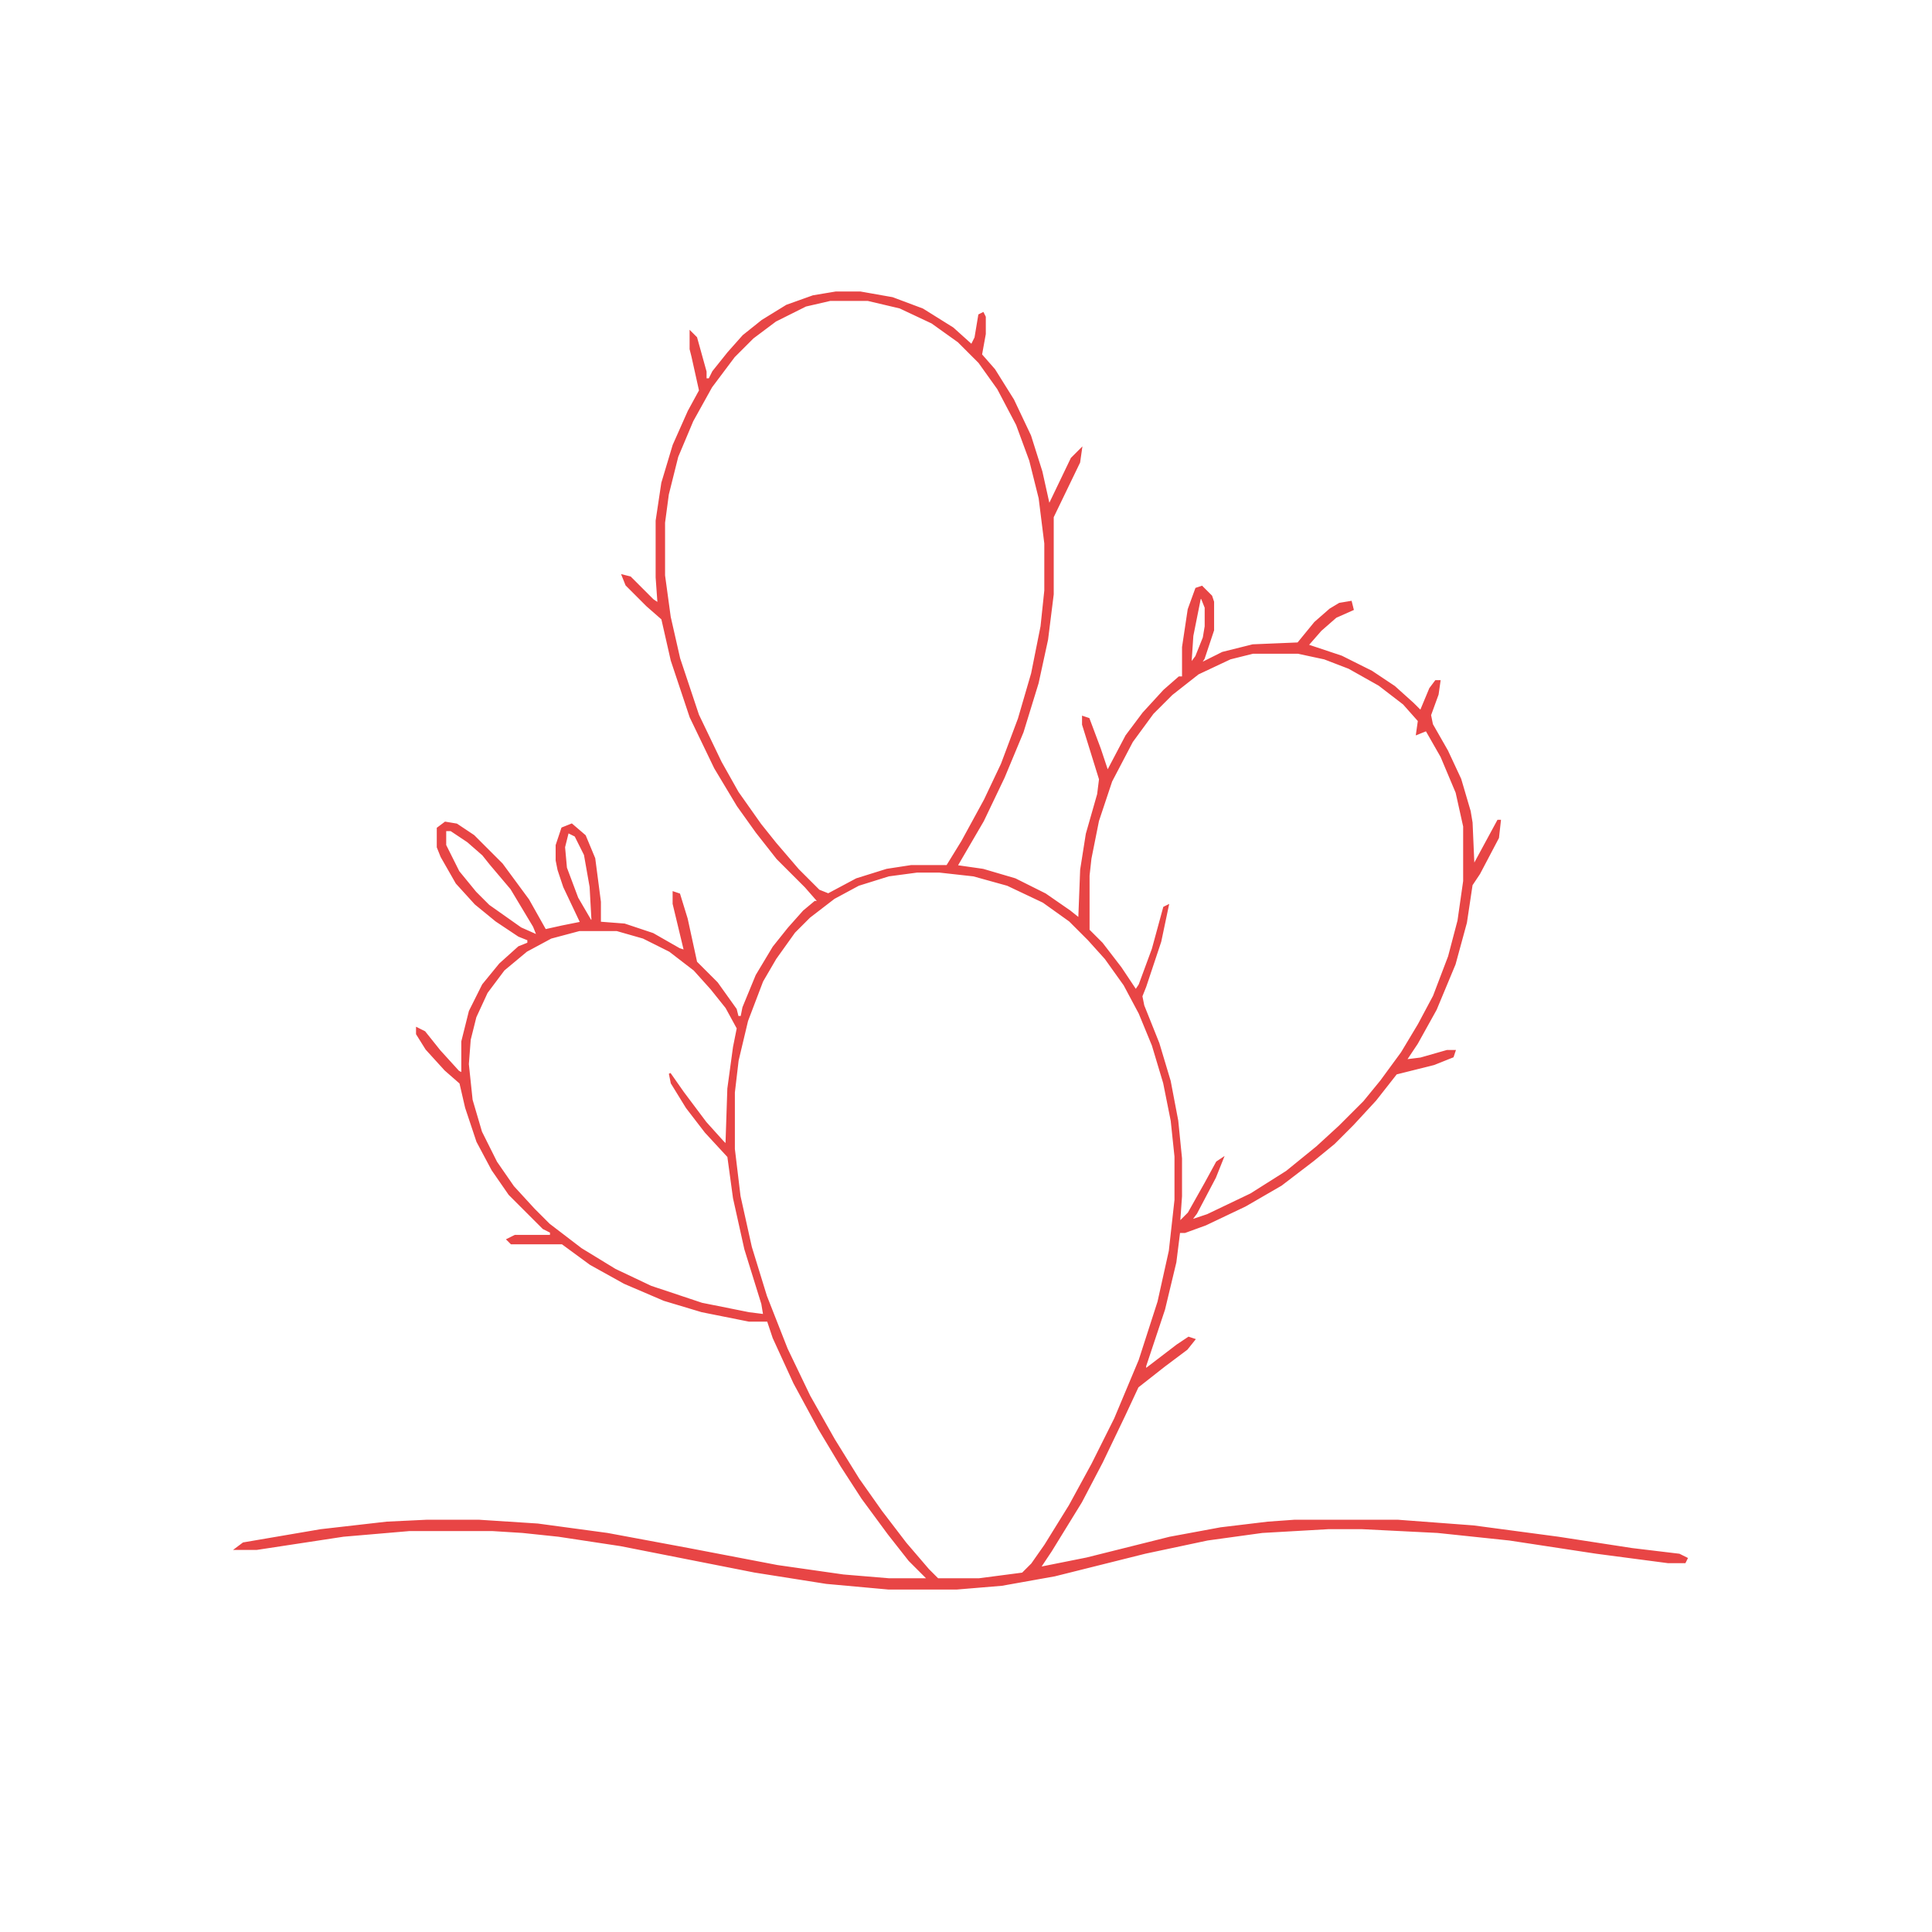 <?xml version='1.0' encoding='utf-8'?>
<svg xmlns="http://www.w3.org/2000/svg" version="1.1" width="1024" height="1024">
<path d="M0,0 L13,0 L30,3 L46,9 L62,19 L72,28 L74,24 L76,12 L78,11 L79,13 L79,22 L77,33 L84,41 L94,57 L103,76 L109,95 L113,113 L125,88 L130,83 L129,90 L115,119 L115,160 L112,184 L107,207 L99,233 L89,257 L78,280 L64,304 L78,306 L95,311 L111,319 L124,328 L129,332 L130,306 L133,287 L139,266 L140,258 L131,229 L131,225 L134,226 L140,242 L144,254 L154,235 L163,223 L174,211 L182,204 L184,204 L184,188 L187,168 L191,157 L194,156 L199,161 L200,164 L200,179 L195,194 L193,197 L205,191 L221,187 L245,186 L254,175 L262,168 L267,165 L273,164 L274,168 L265,172 L257,179 L250,187 L268,193 L284,201 L296,209 L306,218 L310,222 L315,210 L318,206 L320,206 L319,213 L315,224 L316,229 L324,243 L331,258 L336,275 L337,281 L338,304 L351,280 L352,280 L351,289 L341,308 L337,314 L334,334 L328,356 L318,380 L308,398 L302,407 L310,406 L324,402 L328,402 L327,405 L317,409 L297,414 L286,428 L274,441 L264,451 L253,460 L236,473 L217,484 L196,494 L185,498 L182,498 L180,514 L174,539 L164,569 L164,571 L181,558 L187,554 L190,555 L186,560 L174,569 L160,580 L153,595 L141,620 L130,641 L114,667 L108,676 L133,671 L177,660 L204,655 L229,652 L243,651 L298,651 L338,654 L383,660 L422,666 L447,669 L451,671 L450,673 L441,673 L403,668 L357,661 L319,657 L279,655 L261,655 L226,657 L197,661 L164,668 L116,680 L88,685 L64,687 L28,687 L-5,684 L-43,678 L-114,664 L-147,659 L-166,657 L-182,656 L-226,656 L-261,659 L-307,666 L-318,666 L-314,663 L-273,656 L-238,652 L-217,651 L-189,651 L-158,653 L-121,658 L-78,666 L-31,675 L4,680 L28,682 L49,682 L39,672 L28,658 L14,639 L3,622 L-9,602 L-22,578 L-33,554 L-36,545 L-46,545 L-71,540 L-91,534 L-112,525 L-130,515 L-145,504 L-172,504 L-174,502 L-170,500 L-151,500 L-151,498 L-155,496 L-173,478 L-182,465 L-190,450 L-196,432 L-199,419 L-207,412 L-217,401 L-222,393 L-222,390 L-218,392 L-210,402 L-200,413 L-198,414 L-198,397 L-194,381 L-187,367 L-178,356 L-168,347 L-163,345 L-163,343 L-168,341 L-180,333 L-191,324 L-201,313 L-209,299 L-211,294 L-211,284 L-207,281 L-201,282 L-192,288 L-177,303 L-163,322 L-154,338 L-145,336 L-135,334 L-144,315 L-147,306 L-148,301 L-148,293 L-145,284 L-140,282 L-133,288 L-128,300 L-125,323 L-125,334 L-112,335 L-97,340 L-83,348 L-80,349 L-86,324 L-86,318 L-83,319 L-79,332 L-74,355 L-63,366 L-53,380 L-52,384 L-50,384 L-49,379 L-42,362 L-33,347 L-25,337 L-17,328 L-11,323 L-9,323 L-16,315 L-31,300 L-42,286 L-52,272 L-64,252 L-77,225 L-87,195 L-92,173 L-100,166 L-111,155 L-113,150 L-109,151 L-97,163 L-94,165 L-95,151 L-95,121 L-92,101 L-86,81 L-78,63 L-72,52 L-76,34 L-77,30 L-77,21 L-74,24 L-69,42 L-69,46 L-67,46 L-65,42 L-57,32 L-49,23 L-39,15 L-26,7 L-12,2 Z M-3,4 L-16,7 L-32,15 L-44,24 L-54,34 L-66,50 L-76,68 L-84,87 L-89,107 L-91,122 L-91,150 L-88,172 L-83,194 L-73,224 L-61,249 L-52,265 L-40,282 L-32,292 L-20,306 L-9,317 L-4,319 L11,311 L27,306 L40,304 L59,304 L67,291 L79,269 L88,250 L97,226 L104,202 L109,177 L111,158 L111,133 L108,109 L103,89 L96,70 L86,51 L76,37 L65,26 L51,16 L34,8 L17,4 Z M193,162 L189,182 L188,197 L191,193 L195,183 L196,177 L196,167 L194,162 Z M221,191 L209,194 L192,202 L178,213 L168,223 L157,238 L146,259 L139,280 L135,300 L134,309 L134,338 L141,345 L151,358 L159,370 L161,367 L168,348 L174,326 L176,325 L172,344 L164,368 L162,373 L163,378 L171,398 L177,418 L181,439 L183,459 L183,479 L182,493 L187,488 L196,472 L202,461 L205,459 L201,469 L191,488 L188,492 L197,489 L220,478 L239,466 L255,453 L267,442 L280,429 L289,418 L300,403 L309,388 L317,373 L325,352 L330,333 L333,312 L333,283 L329,265 L321,246 L313,232 L308,234 L309,227 L301,218 L288,208 L272,199 L259,194 L245,191 Z M-207,285 L-207,293 L-200,307 L-191,318 L-184,325 L-167,337 L-158,341 L-160,336 L-172,316 L-183,303 L-187,298 L-195,291 L-204,285 Z M-142,286 L-144,294 L-143,305 L-137,321 L-130,333 L-129,333 L-130,315 L-133,298 L-138,288 Z M43,307 L28,309 L12,314 L-1,321 L-14,331 L-22,339 L-32,353 L-39,365 L-47,386 L-52,407 L-54,424 L-54,454 L-51,479 L-45,506 L-37,532 L-26,560 L-14,585 L-1,608 L12,629 L24,646 L37,663 L49,677 L54,682 L76,682 L99,679 L104,674 L111,664 L124,643 L136,621 L148,597 L161,566 L171,535 L177,508 L180,481 L180,458 L178,439 L174,419 L168,399 L161,382 L153,367 L143,353 L134,343 L124,333 L110,323 L91,314 L73,309 L55,307 Z M-136,338 L-151,342 L-164,349 L-176,359 L-185,371 L-191,384 L-194,396 L-195,409 L-193,428 L-188,445 L-180,461 L-171,474 L-160,486 L-152,494 L-135,507 L-117,518 L-98,527 L-71,536 L-46,541 L-38,542 L-39,536 L-48,507 L-54,480 L-57,458 L-69,445 L-79,432 L-87,419 L-88,414 L-81,424 L-69,440 L-60,450 L-58,452 L-57,422 L-54,400 L-52,390 L-58,379 L-66,369 L-75,359 L-88,349 L-102,342 L-116,338 Z " fill="#e84545" transform="translate(443,155)" stroke="#e84545" />
</svg>